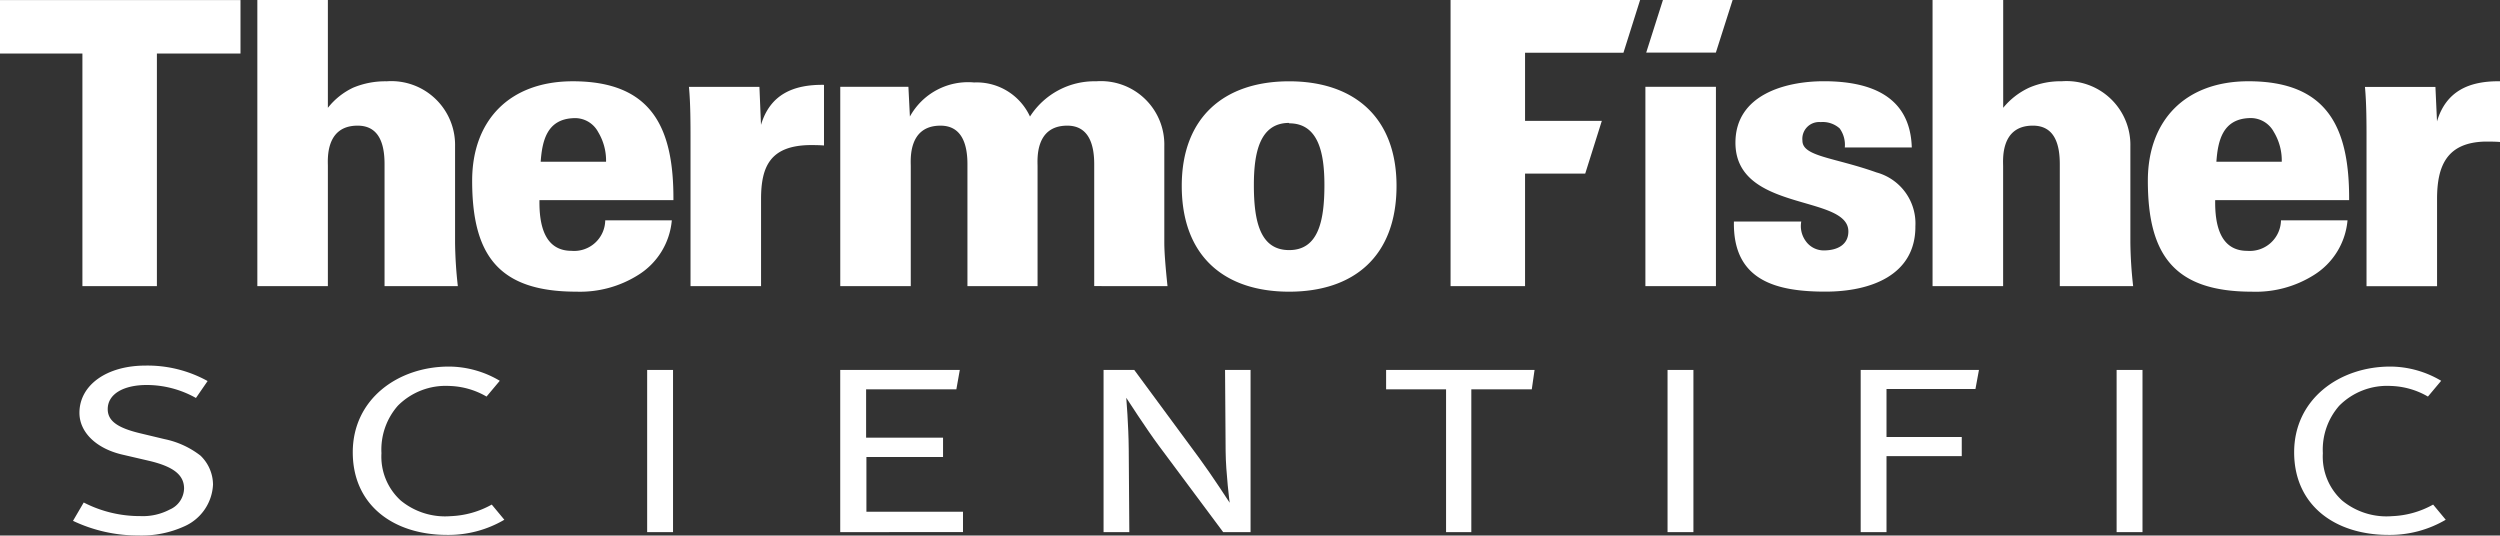 <svg xmlns="http://www.w3.org/2000/svg" width="168.25" height="36.04" viewBox="0 0 168.25 36.04">
  <rect x="0" y="0" width="168.25" height="36.04" fill="#333333" stroke="none"/>
  <g id="layer1" transform="translate(0)">
    <g id="g2416" transform="translate(0 0)">
      <path id="path2384" d="M1539.519,1207.169v-3.6h-16.186v3.6h5.547v15.653h5.013v-15.653Zm62.388,15.653c-.133-1.279-.215-2.266-.215-2.933v-6.48a4.269,4.269,0,0,0-4.586-4.372,5.153,5.153,0,0,0-4.454,2.372,3.948,3.948,0,0,0-3.76-2.293,4.467,4.467,0,0,0-4.322,2.293l-.1-2h-4.586v13.412h4.745v-8.078c0-.426-.187-2.72,2-2.72,1.466,0,1.814,1.307,1.814,2.586v8.212h4.719v-8.078c0-.426-.187-2.72,2-2.72,1.467,0,1.813,1.307,1.813,2.586v8.212Zm-23.118-9.466v-4.08c-2.054-.028-3.629.64-4.24,2.694l-.106-2.56H1569.7c.106,1.093.106,2.56.106,3.44v9.973h4.747v-5.866c0-2.212.64-3.575,3.254-3.627.319,0,.639,0,.986.027m31.3-4.319c-4.373,0-7.227,2.426-7.227,7.038,0,4.747,2.88,7.12,7.227,7.12s7.227-2.373,7.227-7.12c0-4.612-2.854-7.038-7.227-7.038m0,2.827c2,0,2.374,2.052,2.374,4.159,0,2.454-.426,4.373-2.374,4.373s-2.374-1.919-2.374-4.373c0-2.134.374-4.186,2.374-4.186Zm-55.946,10.958a28.562,28.562,0,0,1-.187-2.933v-6.48a4.292,4.292,0,0,0-4.613-4.372,5.592,5.592,0,0,0-2.24.426,4.739,4.739,0,0,0-1.707,1.359v-7.255h-4.747v19.253h4.747v-8.078c0-.426-.187-2.721,2-2.721,1.493,0,1.814,1.307,1.814,2.586v8.213h4.933Zm14.508-5.787c.027-4.826-1.413-8-6.774-8-4.24,0-6.771,2.613-6.771,6.693,0,5.015,1.784,7.466,7.011,7.466a7.339,7.339,0,0,0,4.159-1.12,4.82,4.82,0,0,0,2.267-3.681h-4.481a2.091,2.091,0,0,1-2.266,2.053c-1.814,0-2.187-1.734-2.16-3.413Zm-4.533-2.584h-4.4c.1-1.413.425-2.854,2.187-2.933a1.763,1.763,0,0,1,1.68.933,3.707,3.707,0,0,1,.532,2.025Z" transform="translate(-1523.334 -1203.566)" fill="#fff" fill-rule="evenodd"/>
      <path id="path2386" d="M1708.689,1213.117v-4.081c-2.054-.027-3.627.642-4.24,2.7l-.106-2.321H1699.6c.106,1.093.106,2.559.106,3.441v9.973h4.747v-5.869c0-2.212.64-3.812,3.253-3.866.32,0,.642,0,.987.028M1684,1222.823a28.623,28.623,0,0,1-.187-2.935v-6.48a4.292,4.292,0,0,0-4.612-4.373,5.326,5.326,0,0,0-2.187.426,4.915,4.915,0,0,0-1.76,1.361v-7.254H1670.5v19.253h4.749v-8.079c0-.428-.187-2.721,2-2.721,1.494,0,1.814,1.307,1.814,2.588v8.212H1684Zm-14.657-4a3.559,3.559,0,0,0-2.614-3.652c-2.852-1.016-4.986-1.067-4.986-2.136a1.13,1.13,0,0,1,1.225-1.252,1.706,1.706,0,0,1,1.28.426,1.881,1.881,0,0,1,.346,1.28h4.508c-.106-3.521-2.879-4.456-5.92-4.456-2.587,0-5.948.907-5.948,4.136,0,4.693,7.6,3.465,7.6,5.973,0,.879-.718,1.277-1.651,1.277a1.482,1.482,0,0,1-1.226-.64,1.709,1.709,0,0,1-.293-1.306h-4.532c-.083,4,2.879,4.72,6.16,4.72,3.066,0,6.053-1.117,6.053-4.372m29.19-1.786c.028-4.828-1.413-8-6.774-8-4.24,0-6.772,2.613-6.772,6.694,0,5.014,1.786,7.468,7.013,7.468a7.339,7.339,0,0,0,4.159-1.12,4.829,4.829,0,0,0,2.266-3.681h-4.478a2.1,2.1,0,0,1-2.267,2.052c-1.814,0-2.187-1.732-2.161-3.411Zm-4.533-2.586h-4.4c.1-1.415.426-2.854,2.187-2.934a1.768,1.768,0,0,1,1.68.933,3.714,3.714,0,0,1,.532,2.027Zm-38.081-5.042h-4.747v13.414h4.747Zm-6.224-2.293,1.12-3.546h-12.755v19.253h5.013v-7.574h4.05l1.116-3.546h-5.166v-4.586h6.621Zm6.22-.01,1.128-3.54h-4.69l-1.126,3.54Z" transform="translate(-1540.439 -1203.566)" fill="#fff" fill-rule="evenodd"/>
      <rect id="rect2388" width="1.741" height="10.915" transform="translate(43.554 24.897)" fill="#fff"/>
      <path id="path2390" d="M1711.141,1243.888c-3.636,0-6.356-2.016-6.356-5.56,0-3.588,3.053-5.769,6.47-5.769a6.76,6.76,0,0,1,3.425.957l-.891,1.062a5.264,5.264,0,0,0-2.513-.715,4.537,4.537,0,0,0-3.459,1.334,4.478,4.478,0,0,0-1.1,3.193,3.99,3.99,0,0,0,1.3,3.186,4.7,4.7,0,0,0,3.361,1.05,6.12,6.12,0,0,0,2.761-.779l.848,1.021a7.416,7.416,0,0,1-3.836,1.02" transform="translate(-1550.389 -1207.889)" fill="#fff" fill-rule="evenodd"/>
      <rect id="rect2392" width="1.742" height="10.915" transform="translate(142.448 24.897)" fill="#fff"/>
      <path id="polygon2394" d="M1642.769,1234.132H1638.7v9.609H1637v-9.609h-4.035v-1.306h9.991Z" transform="translate(-1539.68 -1207.929)" fill="#fff" fill-rule="evenodd"/>
      <path id="path2396" d="M1536.6,1243.3a6.929,6.929,0,0,1-3.076.615,10.185,10.185,0,0,1-4.417-.984l.722-1.235a8.231,8.231,0,0,0,3.808.915,3.881,3.881,0,0,0,1.985-.443,1.584,1.584,0,0,0,.96-1.41c0-.911-.7-1.48-2.387-1.874l-1.777-.413c-1.766-.413-2.878-1.516-2.878-2.809,0-1.862,1.829-3.18,4.438-3.18a8.345,8.345,0,0,1,4.188,1.04l-.785,1.14a6.766,6.766,0,0,0-3.311-.874c-1.551,0-2.626.6-2.626,1.626,0,.788.655,1.258,2.182,1.624l1.641.393a5.87,5.87,0,0,1,2.415,1.107,2.728,2.728,0,0,1,.848,1.95,3.237,3.237,0,0,1-1.929,2.812" transform="translate(-1524.194 -1207.878)" fill="#fff" fill-rule="evenodd"/>
      <path id="path2398" d="M1618.67,1243.741l-4.336-5.823c-.814-1.09-2.187-3.218-2.187-3.218s.154,1.843.166,3.458l.04,5.583h-1.734v-10.917h2.065l4.382,5.944c.853,1.159,2.04,2.994,2.04,2.994s-.259-2.013-.272-3.459l-.039-5.479h1.717v10.917Z" transform="translate(-1536.349 -1207.928)" fill="#fff" fill-rule="evenodd"/>
      <rect id="rect2400" width="1.741" height="10.915" transform="translate(112.226 24.897)" fill="#fff"/>
      <path id="polygon2402" d="M1678.224,1234.109h-5.986v3.231h5.064v1.286h-5.064v5.115H1670.5v-10.915h7.96Z" transform="translate(-1545.276 -1207.929)" fill="#fff" fill-rule="evenodd"/>
      <path id="polygon2404" d="M1589.789,1243.741v-10.915h8.048l-.232,1.306h-6.074v3.251h5.178v1.3h-5.157v3.685h6.5v1.369Z" transform="translate(-1533.242 -1207.929)" fill="#fff" fill-rule="evenodd"/>
      <path id="path2406" d="M1557.591,1243.888c-3.637,0-6.356-2.016-6.356-5.56,0-3.588,3.053-5.769,6.469-5.769a6.755,6.755,0,0,1,3.425.957l-.891,1.062a5.257,5.257,0,0,0-2.511-.715,4.54,4.54,0,0,0-3.461,1.334,4.477,4.477,0,0,0-1.1,3.193,3.991,3.991,0,0,0,1.3,3.186,4.7,4.7,0,0,0,3.361,1.05,6.132,6.132,0,0,0,2.762-.779l.847,1.021a7.412,7.412,0,0,1-3.835,1.02" transform="translate(-1527.494 -1207.889)" fill="#fff" fill-rule="evenodd"/>
    </g>
  </g>
</svg>

